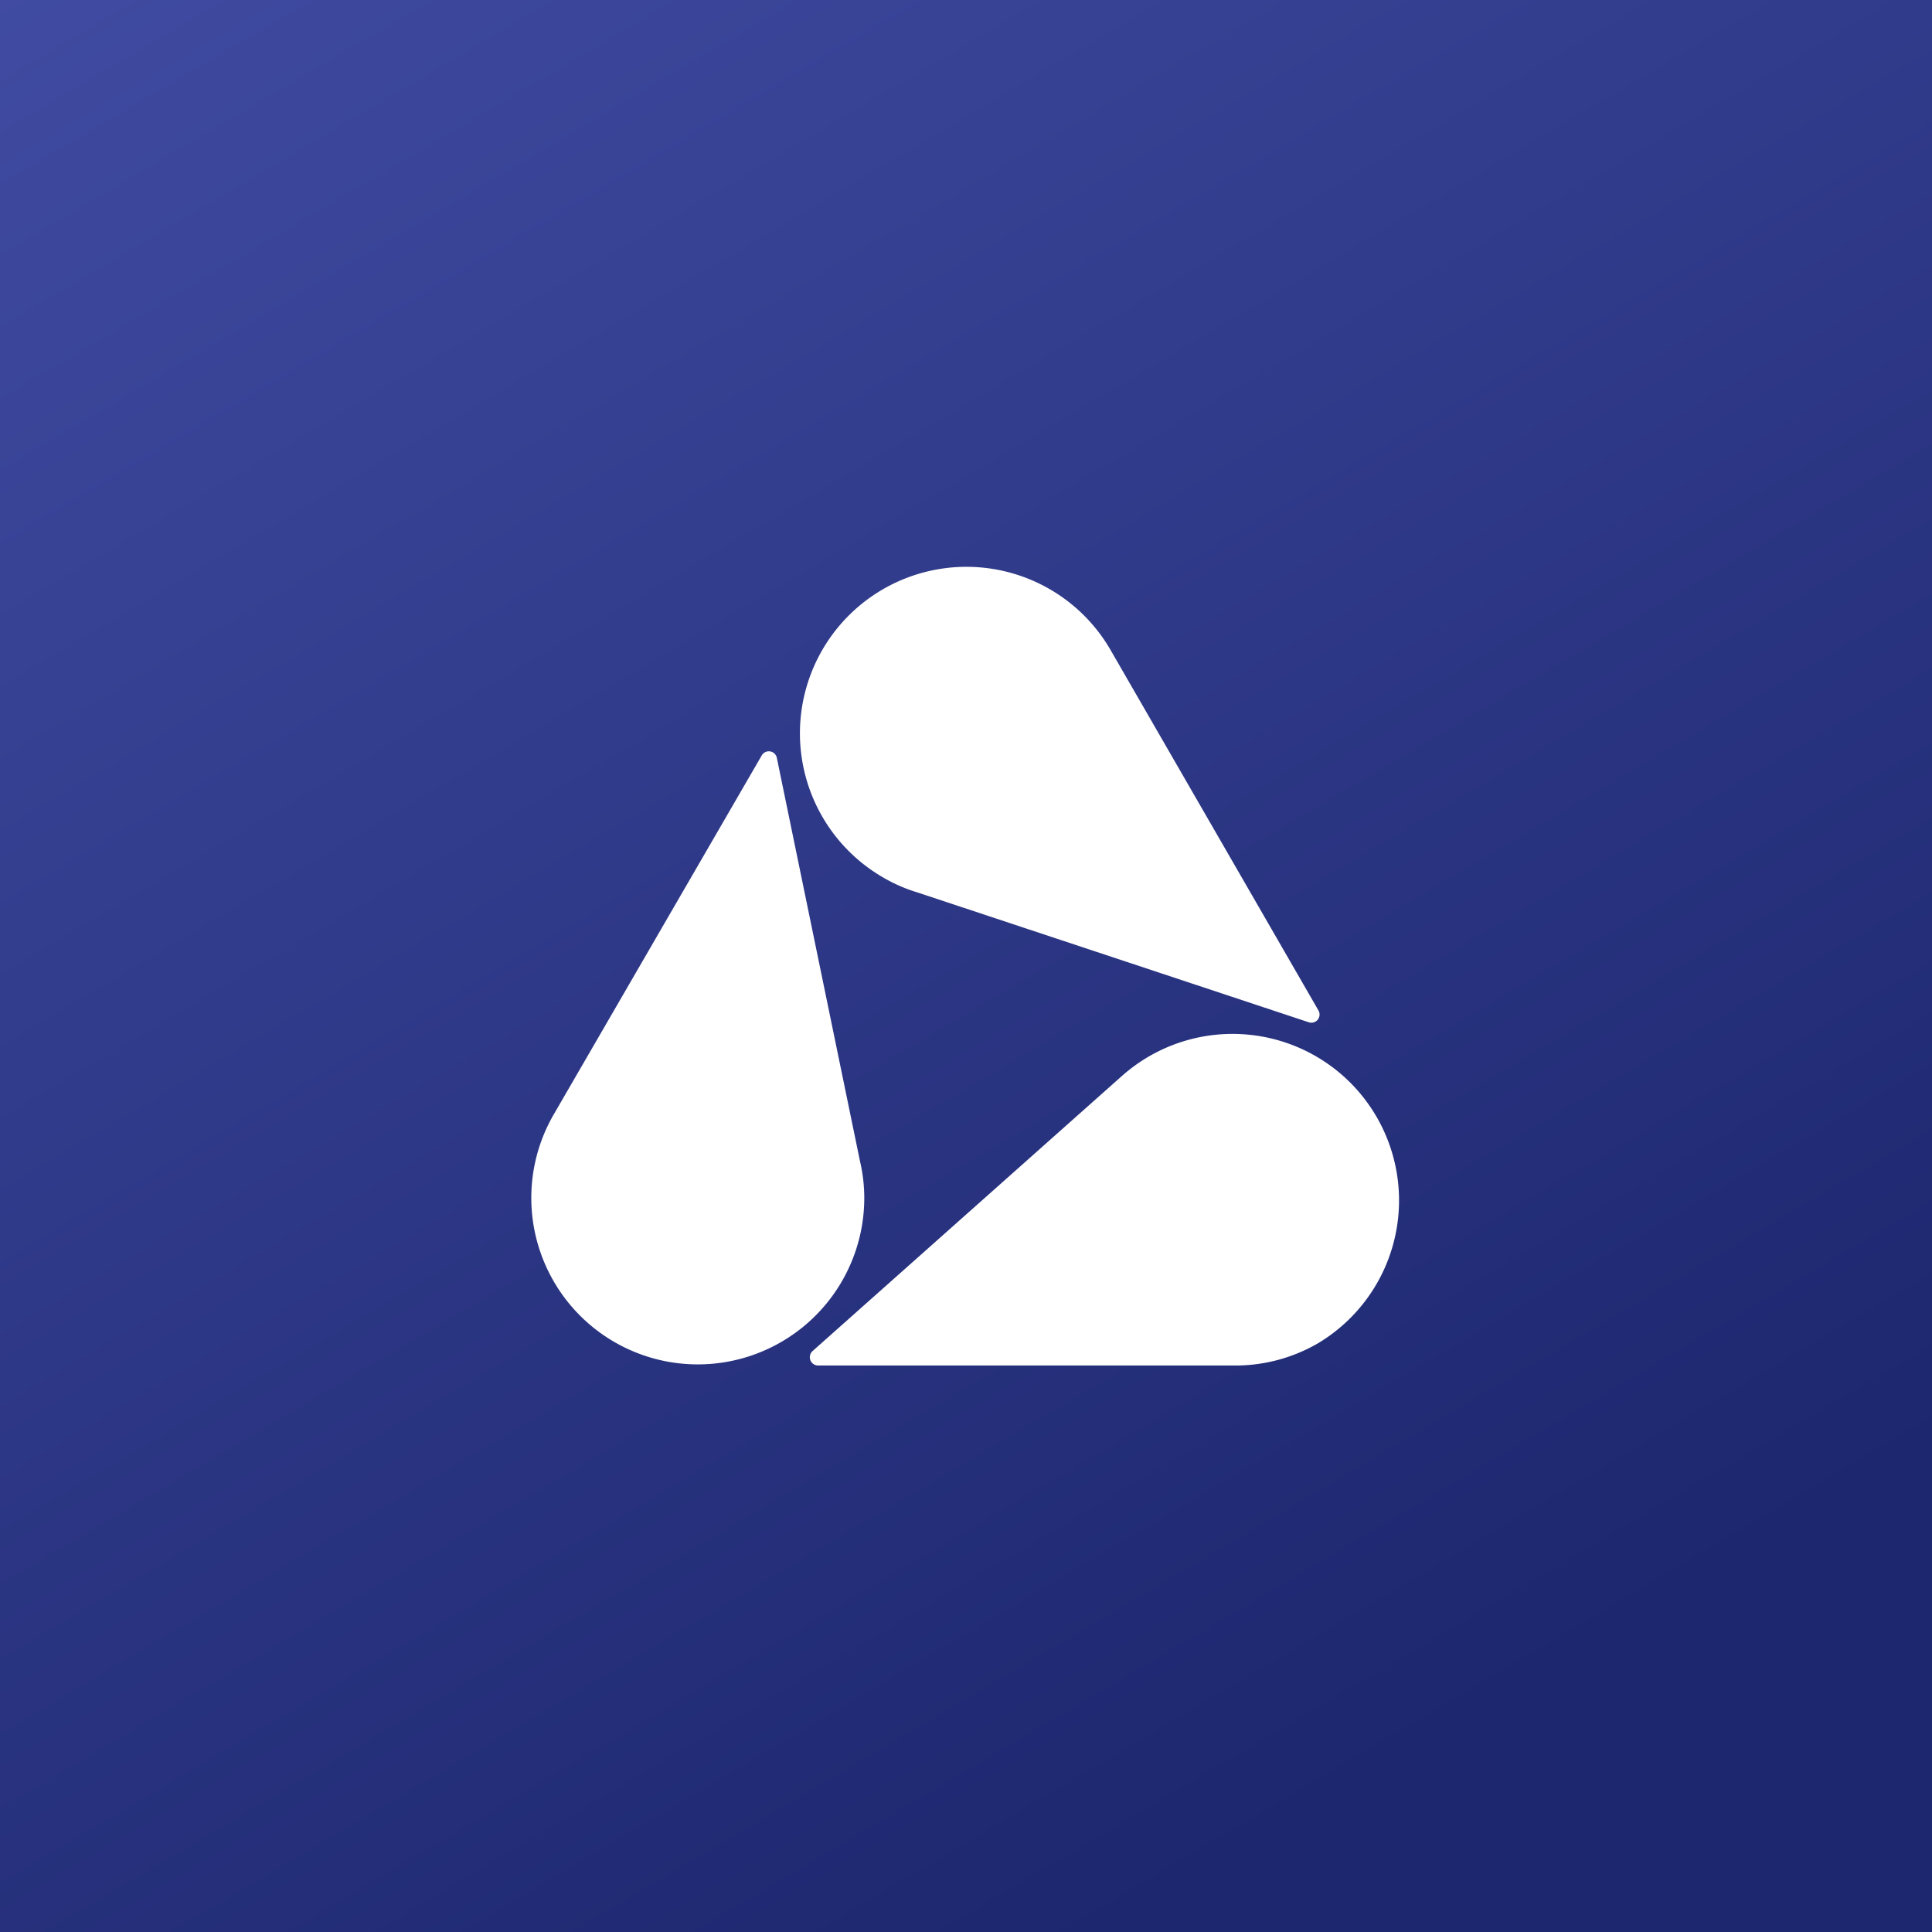 <svg xmlns="http://www.w3.org/2000/svg" width="160" height="160" fill="none"><rect width="100%" height="100%" fill="#808080" stroke="none"/><path fill="url(#a)" d="M0 160h160V0H0v160z"/><path fill="#fff" d="m75.954 73.9 32.433 10.761a.676.676 0 0 0 .799-.984L92.041 53.95a13.788 13.788 0 1 0-18.88 18.732c.88.514 1.817.922 2.793 1.218zm16.911 15.25-25.533 22.705a.688.688 0 0 0 .455 1.23h34.352a13.616 13.616 0 0 0 6.998-1.832 13.784 13.784 0 0 0 6.4-14.82 13.783 13.783 0 0 0-12.054-10.737 13.784 13.784 0 0 0-10.618 3.455zM71.23 96.21l-6.9-33.466a.676.676 0 0 0-1.23-.209L45.883 92.25a13.788 13.788 0 1 0 25.693 6.986c0-1.018-.116-2.033-.344-3.026z"/><defs><linearGradient id="a" x1="178.571" x2="-48.529" y1="274.286" y2="-110.48" gradientUnits="userSpaceOnUse"><stop offset=".318" stop-color="#1D276F"/><stop offset=".938" stop-color="#515DBA"/></linearGradient></defs></svg>